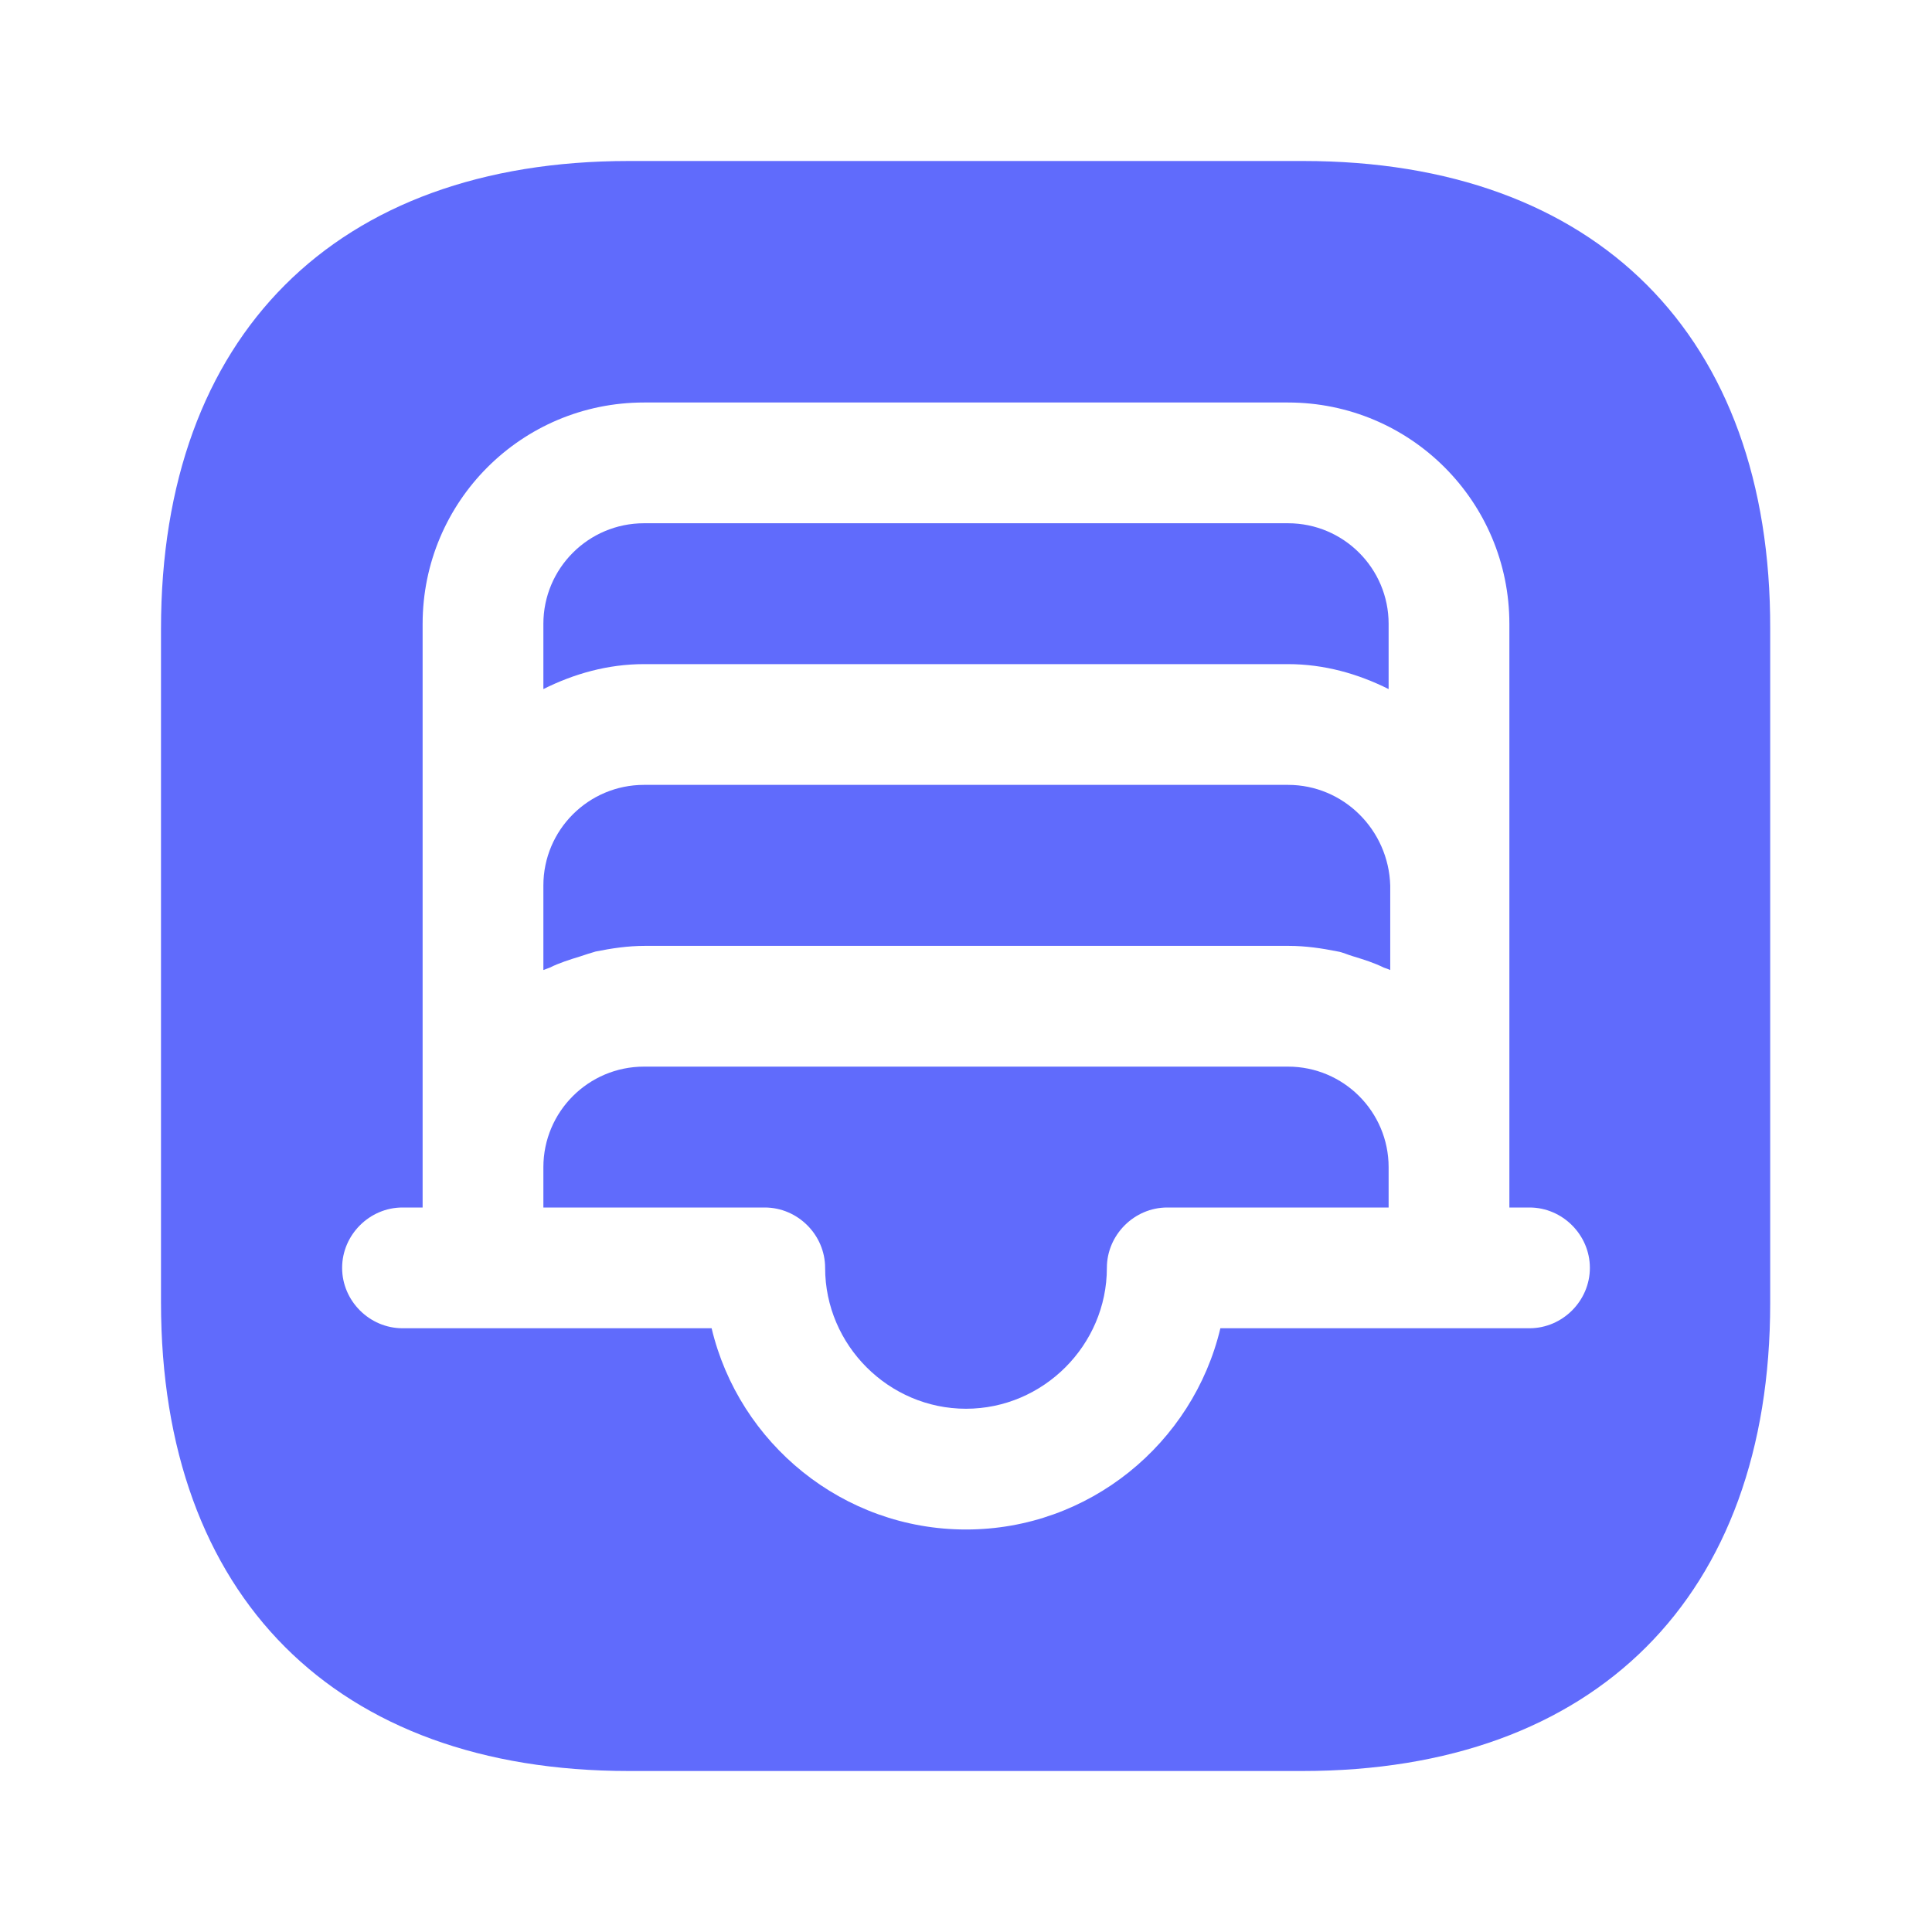 <svg width="24" height="24" viewBox="0 0 24 24" fill="none" xmlns="http://www.w3.org/2000/svg">
<path d="M16 9.75H8C7.31 9.75 6.75 10.31 6.75 11V12.05C6.78 12.04 6.8 12.03 6.83 12.02C6.95 11.96 7.08 11.92 7.21 11.88C7.27 11.86 7.33 11.84 7.4 11.82C7.6 11.78 7.8 11.75 8.01 11.75H16.01C16.22 11.75 16.42 11.78 16.62 11.82C16.68 11.83 16.74 11.86 16.81 11.88C16.94 11.92 17.07 11.96 17.19 12.02C17.22 12.03 17.25 12.04 17.27 12.05V11C17.25 10.31 16.69 9.75 16 9.75Z" fill="#606BFC"/>
<path d="M16 13.25H8C7.31 13.25 6.75 13.81 6.75 14.5V15H9.5C9.91 15 10.25 15.34 10.25 15.75C10.25 16.71 11.04 17.5 12 17.5C12.96 17.5 13.75 16.71 13.75 15.75C13.75 15.34 14.09 15 14.5 15H17.25V14.5C17.25 13.81 16.69 13.25 16 13.25Z" fill="#606BFC"/>
<path d="M16 6.5H8C7.31 6.5 6.75 7.06 6.75 7.75V8.56C7.13 8.37 7.55 8.25 8 8.25H16C16.45 8.25 16.87 8.37 17.25 8.56V7.75C17.25 7.06 16.69 6.5 16 6.5Z" fill="#606BFC"/>
<path d="M16.19 2H7.81C4.17 2 2 4.17 2 7.81V16.18C2 19.83 4.17 22 7.81 22H16.18C19.82 22 21.99 19.83 21.99 16.19V7.81C22 4.17 19.83 2 16.19 2ZM19 16.5H18H15.16C14.82 17.93 13.53 19 12 19C10.47 19 9.18 17.93 8.84 16.5H6H5C4.59 16.5 4.25 16.16 4.25 15.75C4.25 15.34 4.59 15 5 15H5.25V14.5V14V11V7.75C5.25 6.23 6.48 5 8 5H16C17.52 5 18.75 6.23 18.75 7.75V11V14V14.5V15H19C19.41 15 19.75 15.34 19.75 15.75C19.75 16.16 19.41 16.5 19 16.5Z" fill="#606BFC"/>
</svg>
